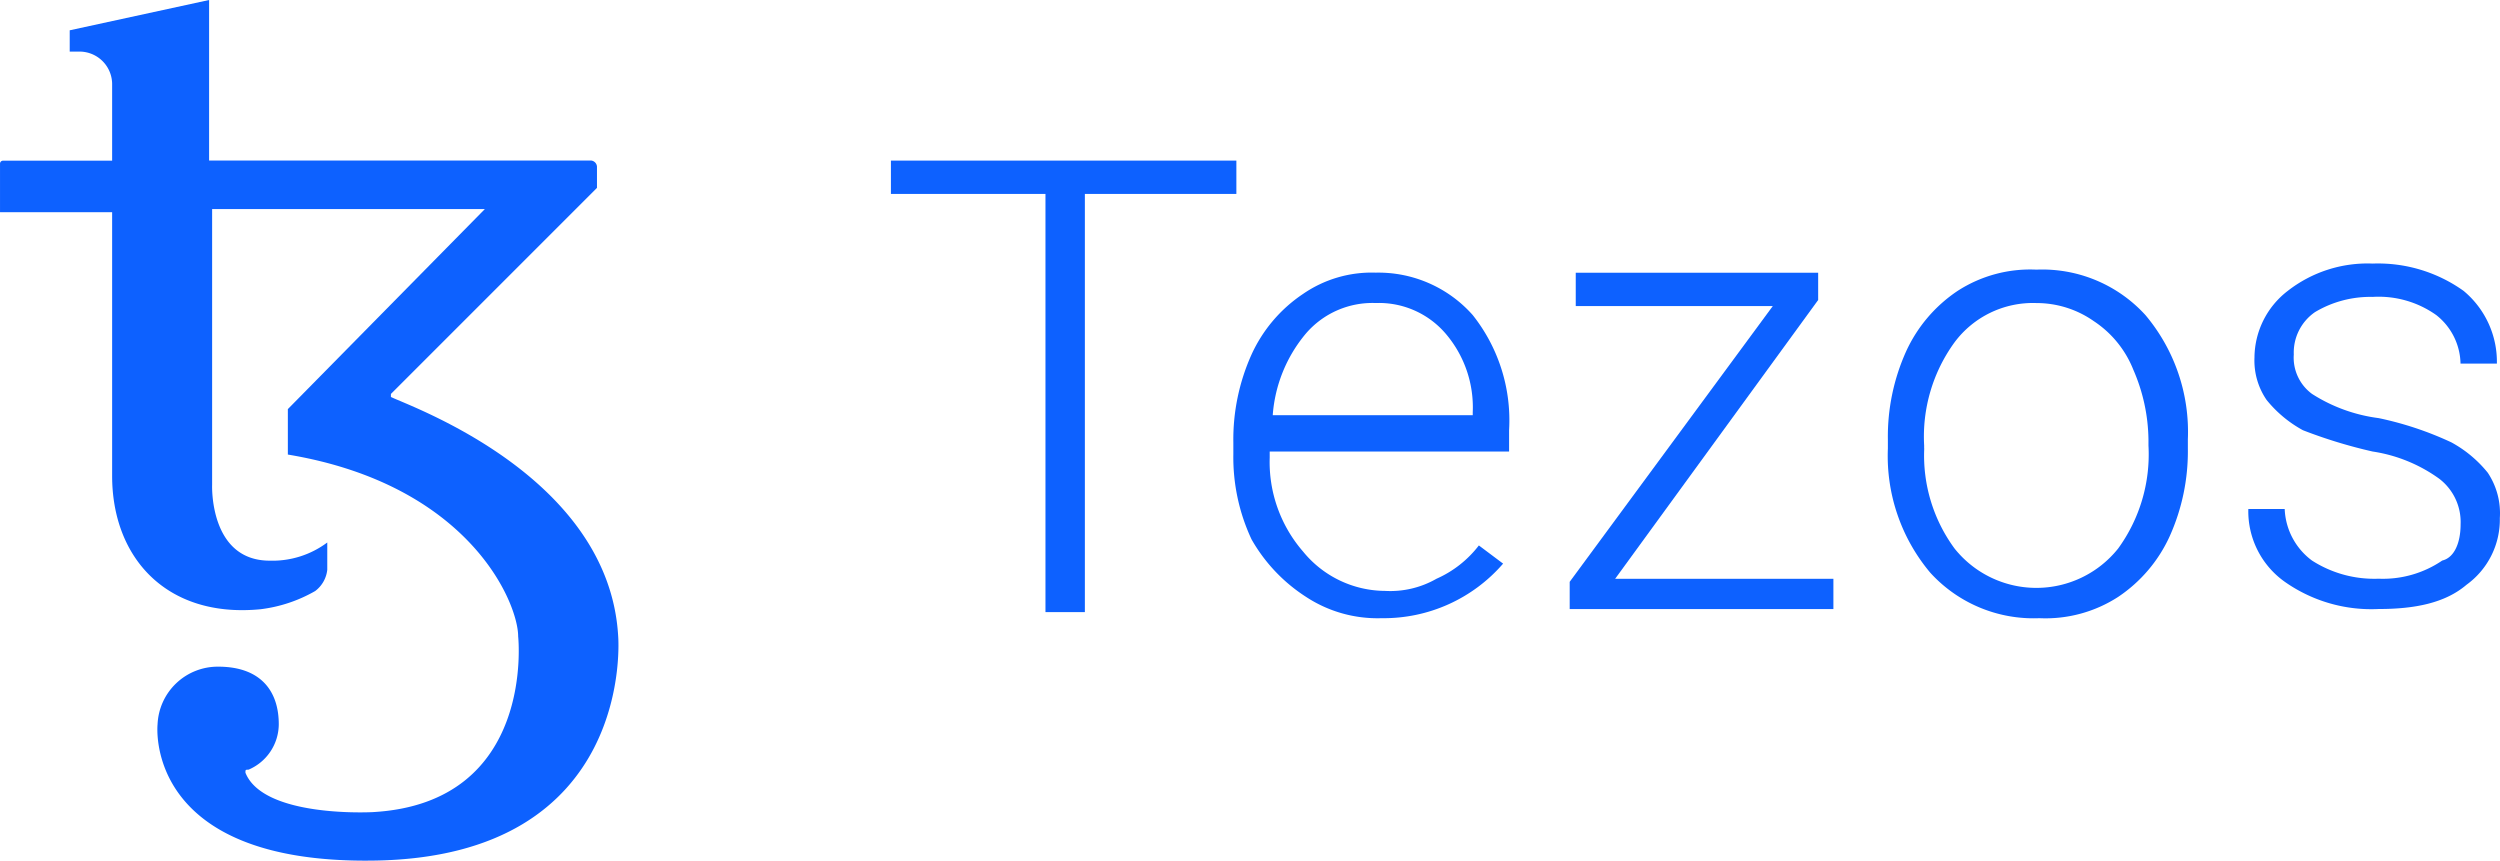 <svg id="XMLID_120_" xmlns="http://www.w3.org/2000/svg" width="152.632" height="52.546" viewBox="0 0 152.632 52.546">
  <path id="XMLID_44_" d="M481.976,142.135h-9.435v25.531h-2.405V142.135H460.7V140.1h21.091v2.035Z" transform="translate(-406.307 -130.295)" fill="#0d61ff"/>
  <path id="XMLID_127_" d="M481.065,164.891a7.947,7.947,0,0,1-4.625-1.3,10.107,10.107,0,0,1-3.33-3.515A11.817,11.817,0,0,1,472,154.9v-.74a12.651,12.651,0,0,1,1.11-5.365,8.873,8.873,0,0,1,3.145-3.7,7.375,7.375,0,0,1,4.44-1.3,7.693,7.693,0,0,1,5.92,2.59,10.335,10.335,0,0,1,2.22,7.03v1.3H474.22v.37a8.334,8.334,0,0,0,2.035,5.735,6.5,6.5,0,0,0,5,2.405,5.67,5.67,0,0,0,3.145-.74,6.657,6.657,0,0,0,2.59-2.035l1.48,1.11A9.635,9.635,0,0,1,481.065,164.891Zm-.37-19.241a5.357,5.357,0,0,0-4.255,1.85,8.733,8.733,0,0,0-2.035,5h12.211v-.185a6.917,6.917,0,0,0-1.665-4.81A5.358,5.358,0,0,0,480.7,145.65Z" transform="translate(-396.701 -127.149)" fill="#0d61ff"/>
  <path id="XMLID_39_" d="M485.875,162.486H499.2v1.85H483.1v-1.665l12.4-16.836H483.47V143.8h14.8v1.665Z" transform="translate(-387.266 -127.149)" fill="#0d61ff"/>
  <path id="XMLID_123_" d="M493.6,154.061a12.651,12.651,0,0,1,1.11-5.365,8.874,8.874,0,0,1,3.145-3.7,8.152,8.152,0,0,1,4.81-1.3,8.522,8.522,0,0,1,6.66,2.775,11.071,11.071,0,0,1,2.59,7.585v.555a12.651,12.651,0,0,1-1.11,5.365,8.874,8.874,0,0,1-3.145,3.7,8.152,8.152,0,0,1-4.81,1.3,8.522,8.522,0,0,1-6.66-2.775,11.071,11.071,0,0,1-2.59-7.585Zm2.22.555a9.589,9.589,0,0,0,1.85,6.105,6.39,6.39,0,0,0,9.99,0,9.781,9.781,0,0,0,1.85-6.29v-.37a10.976,10.976,0,0,0-.925-4.255,6.356,6.356,0,0,0-2.405-2.96,6.091,6.091,0,0,0-3.515-1.11,5.967,5.967,0,0,0-5,2.405,9.781,9.781,0,0,0-1.85,6.29v.185Z" transform="translate(-378.34 -127.234)" fill="#0d61ff"/>
  <path id="XMLID_36_" d="M518.451,159.411a3.329,3.329,0,0,0-1.3-2.775,9.3,9.3,0,0,0-4.07-1.665,30.207,30.207,0,0,1-4.255-1.3,7.4,7.4,0,0,1-2.22-1.85,4.248,4.248,0,0,1-.74-2.59,5.17,5.17,0,0,1,2.035-4.07,7.913,7.913,0,0,1,5.18-1.665,8.991,8.991,0,0,1,5.55,1.665,5.629,5.629,0,0,1,2.035,4.44h-2.22a3.862,3.862,0,0,0-1.48-2.96,6.07,6.07,0,0,0-3.885-1.11,6.581,6.581,0,0,0-3.515.925,3,3,0,0,0-1.3,2.59,2.749,2.749,0,0,0,1.11,2.405,9.863,9.863,0,0,0,4.07,1.48,20.277,20.277,0,0,1,4.44,1.48,7.4,7.4,0,0,1,2.22,1.85,4.459,4.459,0,0,1,.74,2.775,4.914,4.914,0,0,1-2.035,4.07c-1.3,1.11-3.145,1.48-5.365,1.48a9.183,9.183,0,0,1-5.735-1.665,5.275,5.275,0,0,1-2.22-4.44h2.22a4.12,4.12,0,0,0,1.665,3.145,7.036,7.036,0,0,0,4.07,1.11,6.438,6.438,0,0,0,3.885-1.11C518.081,161.446,518.451,160.521,518.451,159.411Z" transform="translate(-368.224 -127.404)" fill="#0d61ff"/>
  <path id="XMLID_33_" d="M469.042,173.652c-.555-9.805-12.766-14.061-13.876-14.616v-.185l12.581-12.581v-1.3a.4.4,0,0,0-.37-.37H444.066V137.02h0V134.8l-8.51,1.85v1.3h.555a1.993,1.993,0,0,1,2.035,2.035v4.625h-6.66a.181.181,0,0,0-.185.185v2.96h6.845v16.1c0,5,3.33,8.7,9.065,8.14a8.841,8.841,0,0,0,3.33-1.11,1.873,1.873,0,0,0,.74-1.3v-1.665a5.584,5.584,0,0,1-3.515,1.11c-3.7,0-3.515-4.625-3.515-4.625V147.566H460.9l-12.026,12.211v2.775h0c11.1,1.85,14.061,9.065,14.061,11.1,0,0,1.11,10.176-8.88,10.73,0,0-6.66.37-7.77-2.405,0-.185,0-.185.185-.185a3.03,3.03,0,0,0,1.85-2.775c0-2.035-1.11-3.515-3.7-3.515a3.678,3.678,0,0,0-3.7,3.515s-.925,8.51,13.136,8.325C470.152,187.158,469.042,173.652,469.042,173.652Z" transform="translate(-431.3 -134.8)" fill="#0d61ff"/>
</svg>
